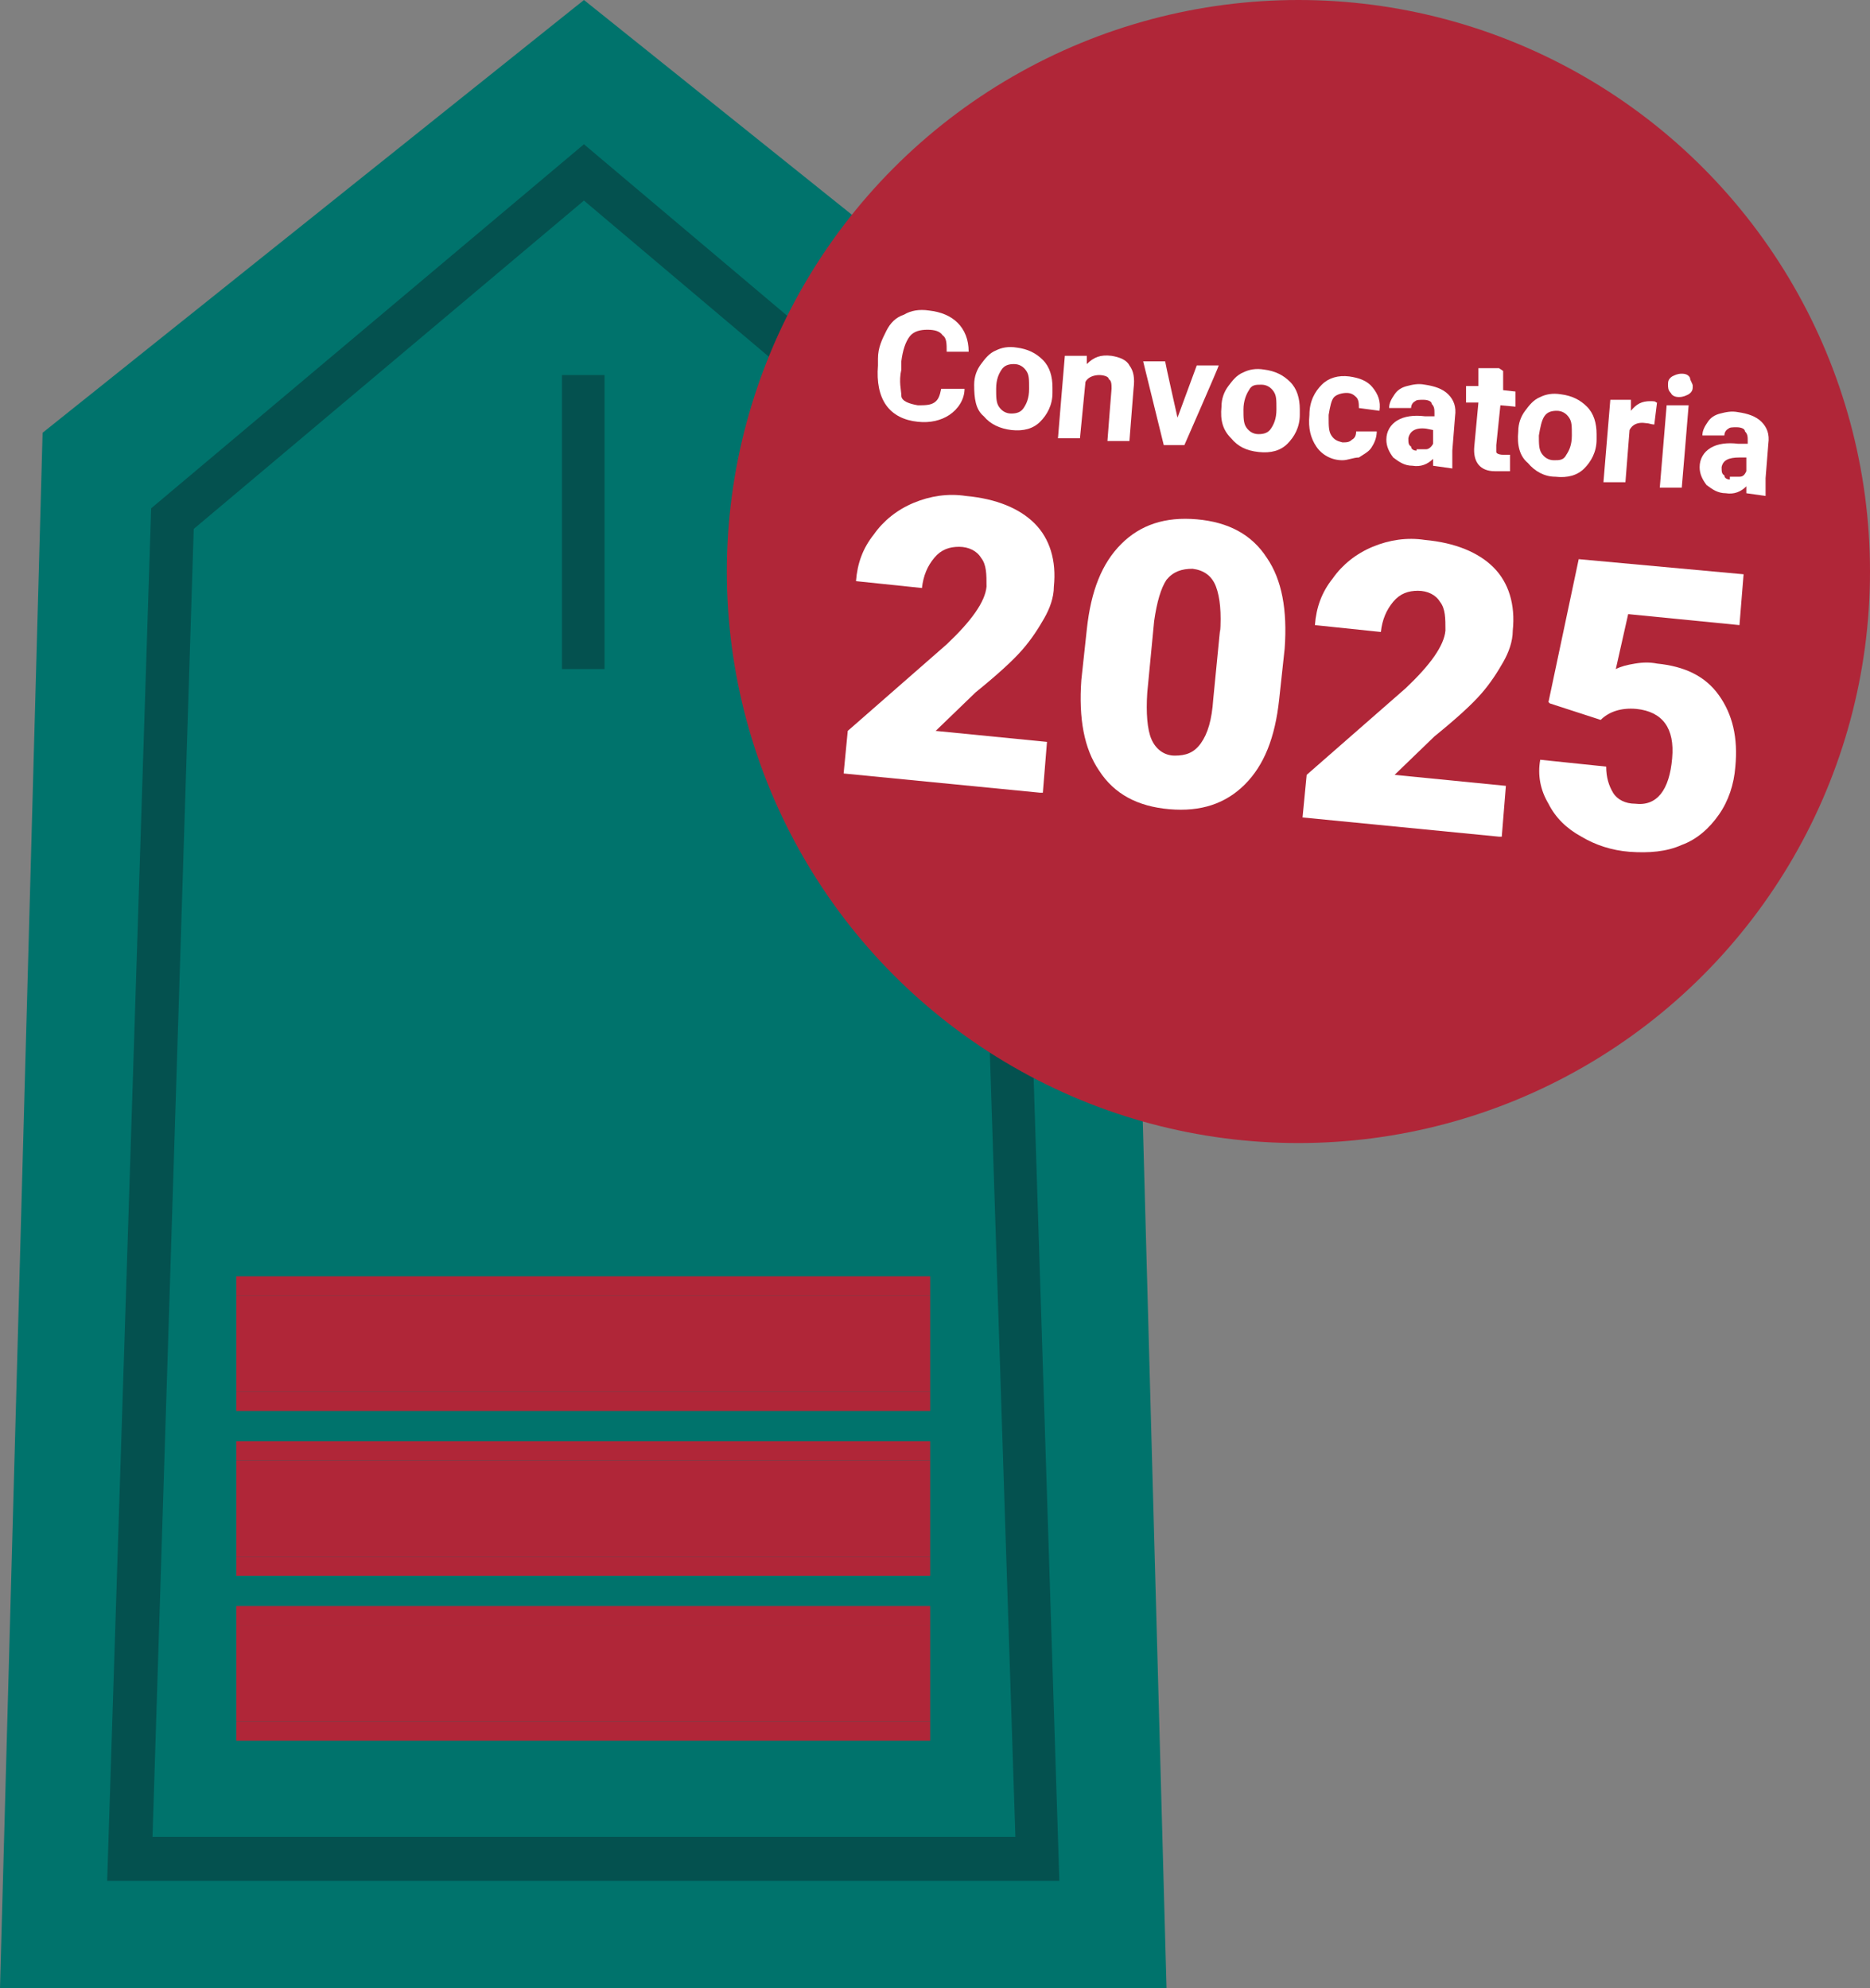 <?xml version="1.0" encoding="UTF-8"?>
<svg id="Capa_1" xmlns="http://www.w3.org/2000/svg" version="1.1" viewBox="0 0 136.1 144.7">
  <rect x="0" y="0" width="136.1" height="144.7" fill="#808080" stroke="none"/>
  <!-- Generator: Adobe Illustrator 29.1.0, SVG Export Plug-In . SVG Version: 2.1.0 Build 142)  -->
  <defs>
    <style>
      .st0 {
        fill: #fff;
      }

      .st1 {
        fill: #b02638;
      }

      .st2 {
        fill: #00736c;
      }

      .st3 {
        fill: #04514f;
      }
    </style>
  </defs>
  <polygon class="st2" points="42.5 0 3.1 31.5 0 144.7 84.9 144.7 81.8 31.5 42.5 0"/>
  <path class="st3" d="M11.1,133.7h62.8l-3.1-95.2-28.3-23.9-28.4,23.9-3,95.2ZM77.1,136.9H7.8l3.2-99.9,31.5-26.5,31.4,26.5,3.2,99.9Z"/>
  <rect class="st3" x="40.9" y="27.3" width="3.1" height="21.4"/>
  <rect class="st1" x="17.2" y="94.3" width="50.5" height="7"/>
  <rect class="st1" x="17.2" y="106.3" width="50.5" height="7"/>
  <rect class="st1" x="17.2" y="101.3" width="50.5" height="1.4"/>
  <rect class="st1" x="17.2" y="92.9" width="50.5" height="1.4"/>
  <rect class="st1" x="17.2" y="113.3" width="50.5" height="1.4"/>
  <rect class="st1" x="17.2" y="104.9" width="50.5" height="1.4"/>
  <rect class="st1" x="17.2" y="125.3" width="50.5" height="1.4"/>
  <rect class="st1" x="17.2" y="116.9" width="50.5" height="1.4"/>
  <rect class="st1" x="17.2" y="118.3" width="50.5" height="7"/>
  <g>
    <circle class="st1" cx="94.5" cy="41.6" r="41.6"/>
    <g>
      <path class="st0" d="M70.2,28.3c0,.8-.5,1.5-1.1,1.9s-1.4.6-2.3.5c-1-.1-1.8-.5-2.3-1.2-.5-.7-.7-1.7-.6-2.9v-.5c0-.8.3-1.4.6-2s.7-1,1.3-1.2c.5-.3,1.1-.4,1.8-.3.9.1,1.6.4,2.1.9s.8,1.2.8,2.1h-1.6c0-.6,0-1-.3-1.2-.2-.3-.6-.4-1.1-.4s-1,.1-1.3.5-.5,1-.6,1.8v.6c-.2.9,0,1.5,0,1.9s.6.6,1.2.7c.5,0,.9,0,1.2-.2.3-.2.4-.5.5-1h1.6Z"/>
      <path class="st0" d="M70.9,28c0-.6.2-1.1.5-1.5s.6-.8,1.1-1c.4-.2.9-.3,1.5-.2.8.1,1.4.4,1.9.9s.7,1.2.7,2v.4c0,.9-.4,1.6-.9,2.1s-1.2.7-2.1.6c-.8-.1-1.5-.4-2-1-.6-.5-.7-1.3-.7-2.3h0ZM72.5,28.3c0,.6,0,1,.2,1.3s.5.5.9.5.7-.1.9-.4c.2-.3.4-.7.4-1.4s0-1-.2-1.3-.5-.5-.9-.5-.7.1-.9.4c-.2.3-.4.7-.4,1.4Z"/>
      <path class="st0" d="M79.1,25.8v.7c.5-.5,1-.7,1.8-.6.6.1,1.1.3,1.3.7.3.4.4.9.3,1.7l-.3,3.8h-1.6c0-.1.3-3.8.3-3.8,0-.3,0-.6-.2-.7,0-.2-.4-.3-.7-.3s-.8.1-1,.5l-.4,4.1h-1.6c0-.1.5-6,.5-6h1.6Z"/>
      <path class="st0" d="M85.7,30.4l1.4-3.8h1.6c0,.1-2.5,5.8-2.5,5.8h-1.5c0,0-1.5-6.1-1.5-6.1h1.6c0,.1.9,4.1.9,4.1Z"/>
      <path class="st0" d="M88.9,29.6c0-.6.2-1.1.5-1.5s.6-.8,1.1-1c.4-.2.9-.3,1.5-.2.8.1,1.4.4,1.9.9s.7,1.2.7,2v.4c0,.9-.4,1.6-.9,2.1-.5.5-1.2.7-2.1.6s-1.5-.4-2-1c-.6-.6-.8-1.3-.7-2.3h0ZM90.5,29.8c0,.6,0,1,.2,1.3s.5.5.9.5.7-.1.9-.4c.2-.3.4-.7.4-1.4s0-1-.2-1.3-.5-.5-.9-.5-.7,0-.9.4c-.2.3-.4.8-.4,1.4Z"/>
      <path class="st0" d="M97.7,32.2c.3,0,.5,0,.7-.2.2-.1.3-.3.3-.6h1.5c0,.5-.2.9-.4,1.2-.2.3-.6.5-.9.7-.4,0-.8.2-1.2.2-.8,0-1.5-.4-1.9-1-.4-.6-.6-1.3-.5-2.3h0c0-1,.4-1.7.9-2.2s1.2-.7,2-.6c.7.1,1.3.3,1.7.8.4.5.6,1,.5,1.7l-1.5-.2c0-.3,0-.6-.2-.8-.2-.2-.4-.3-.7-.3s-.7.1-.9.3c-.2.2-.3.7-.4,1.3v.2c0,.6,0,1,.2,1.3s.4.4.8.5Z"/>
      <path class="st0" d="M104.3,33.9c0,0,0-.3,0-.5-.4.4-.9.6-1.5.5-.6,0-1-.3-1.4-.6-.3-.4-.5-.8-.5-1.3,0-.6.3-1.1.8-1.4s1.2-.4,2-.3h.7c0,.1,0-.2,0-.2,0-.3,0-.5-.2-.7,0-.2-.3-.3-.6-.3s-.5,0-.6.1c-.2.1-.3.3-.3.5h-1.6c0-.4.2-.7.4-1,.2-.3.5-.5.9-.6s.8-.2,1.3-.1c.7.1,1.3.3,1.7.7.4.4.6.9.5,1.6l-.2,2.5c0,.6,0,1,0,1.3h0c0,0-1.4-.2-1.4-.2ZM103.1,32.7c.2,0,.4,0,.7,0,.2,0,.4-.2.5-.4v-1c0,0-.5-.1-.5-.1-.8-.1-1.2.2-1.3.7h0c0,.3,0,.5.2.6,0,.2.2.3.4.3Z"/>
      <path class="st0" d="M109.4,27v1.4c0,0,.9.1.9.1v1.1c0,0-1.1-.1-1.1-.1l-.3,2.9c0,.2,0,.4,0,.5s.2.2.5.2h.5v1.2c-.4,0-.7,0-1.1,0-1.1,0-1.6-.7-1.5-1.8l.3-3.2h-.9c0-.1,0-1.2,0-1.2h.9c0,.1,0-1.3,0-1.3h1.5Z"/>
      <path class="st0" d="M110.5,31.4c0-.6.2-1.1.5-1.5s.6-.8,1.1-1c.4-.2.9-.3,1.5-.2.8.1,1.4.4,1.9.9s.7,1.2.7,2v.4c0,.9-.4,1.6-.9,2.1s-1.2.7-2.1.6c-.8,0-1.5-.4-2-1-.6-.5-.8-1.3-.7-2.3h0ZM112,31.7c0,.6,0,1,.2,1.3s.5.5.9.5.7,0,.9-.4c.2-.3.4-.7.4-1.4s0-1-.2-1.3-.5-.5-.9-.5-.7.1-.9.4c-.2.3-.3.8-.4,1.4Z"/>
      <path class="st0" d="M120.4,30.9c-.2,0-.4-.1-.6-.1-.6-.1-1,.1-1.2.5l-.3,3.8h-1.6c0,0,.5-6,.5-6h1.5v.8c.4-.5.8-.7,1.4-.7s.3.1.5.1l-.2,1.6Z"/>
      <path class="st0" d="M122.4,35.5h-1.6c0,0,.5-6,.5-6h1.6c0,.1-.5,6-.5,6ZM121.4,28c0-.2,0-.4.3-.6.2-.1.4-.2.7-.2s.5.1.6.3c0,.2.2.4.2.6s0,.4-.3.6c-.2.1-.4.2-.7.2s-.5-.1-.6-.3c-.2-.2-.2-.4-.2-.6Z"/>
      <path class="st0" d="M127.1,35.9c0,0,0-.3,0-.5-.4.4-.9.6-1.5.5-.6,0-1-.3-1.4-.6-.3-.4-.5-.8-.5-1.3,0-.6.3-1.1.8-1.4.5-.3,1.2-.4,2-.3h.7c0,0,0-.2,0-.2,0-.3,0-.5-.2-.7,0-.2-.3-.3-.6-.3s-.5,0-.6.1c-.2.1-.3.3-.3.5h-1.6c0-.4.2-.7.4-1s.5-.5.9-.6.8-.2,1.3-.1c.7.1,1.3.3,1.7.7.4.4.6.9.5,1.6l-.2,2.5c0,.6,0,1,0,1.3h0c0,0-1.4-.2-1.4-.2ZM125.9,34.7c.2,0,.4,0,.7,0s.4-.2.5-.4v-1c0,0-.5,0-.5,0-.8,0-1.2.2-1.3.7h0c0,.3,0,.5.2.6,0,.2.2.3.4.3Z"/>
    </g>
    <g>
      <path class="st0" d="M75.7,57.7l-14.3-1.4.3-3.1,7.2-6.3c1.8-1.7,2.8-3.1,2.9-4.2,0-.9,0-1.6-.4-2.1-.3-.5-.9-.8-1.6-.8-.7,0-1.3.2-1.8.8-.5.6-.8,1.3-.9,2.2l-4.8-.5c.1-1.3.5-2.4,1.3-3.4.7-1,1.7-1.8,2.9-2.3,1.2-.5,2.5-.7,3.8-.5,2.2.2,3.9.9,5,2,1.1,1.1,1.6,2.7,1.4,4.6,0,.8-.3,1.6-.7,2.3-.4.7-.9,1.5-1.6,2.3-.7.8-1.8,1.8-3.4,3.1l-2.9,2.8,8.1.8-.3,3.7Z"/>
      <path class="st0" d="M93.1,50.9c-.3,2.8-1.1,4.8-2.5,6.2-1.4,1.4-3.2,2-5.5,1.8-2.3-.2-4-1.1-5.1-2.8-1.1-1.6-1.5-3.8-1.3-6.6l.4-3.7c.3-2.8,1.1-4.8,2.5-6.2,1.4-1.4,3.2-2,5.5-1.8,2.3.2,4,1.1,5.1,2.8,1.1,1.6,1.5,3.8,1.3,6.6l-.4,3.7ZM88.8,46.1c.1-1.5,0-2.6-.3-3.4-.3-.8-.9-1.2-1.7-1.3-.8,0-1.4.2-1.9.8-.4.6-.7,1.6-.9,3l-.5,5.2c-.1,1.5,0,2.7.3,3.4.3.7.9,1.2,1.7,1.2.8,0,1.4-.2,1.9-.9.5-.7.8-1.7.9-3.2l.5-5.1Z"/>
      <path class="st0" d="M109.1,60.9l-14.3-1.4.3-3.1,7.2-6.3c1.8-1.7,2.8-3.1,2.9-4.2,0-.9,0-1.6-.4-2.1-.3-.5-.9-.8-1.6-.8-.7,0-1.3.2-1.8.8-.5.6-.8,1.3-.9,2.2l-4.8-.5c.1-1.3.5-2.4,1.3-3.4.7-1,1.7-1.8,2.9-2.3,1.2-.5,2.5-.7,3.8-.5,2.2.2,3.9.9,5,2,1.1,1.1,1.6,2.7,1.4,4.6,0,.8-.3,1.6-.7,2.3-.4.7-.9,1.5-1.6,2.3-.7.8-1.8,1.8-3.4,3.1l-2.9,2.8,8.1.8-.3,3.7Z"/>
      <path class="st0" d="M112.7,51.1l2.2-10.4,12,1.1-.3,3.7-8.1-.8-.9,4c.4-.2.8-.3,1.4-.4s1.1-.1,1.6,0c2,.2,3.5.9,4.5,2.3s1.4,3.1,1.2,5.2c-.1,1.3-.5,2.5-1.2,3.5-.7,1-1.6,1.8-2.7,2.2-1.1.5-2.4.6-3.8.5-1.3-.1-2.5-.5-3.5-1.1-1.1-.6-1.9-1.4-2.4-2.4-.6-1-.8-2.1-.6-3.2l4.8.5c0,.8.2,1.4.5,1.9s.9.8,1.6.8c1.6.2,2.5-1,2.7-3.3.2-2.2-.7-3.4-2.6-3.6-1.1-.1-2,.2-2.6.8l-3.7-1.2Z"/>
    </g>
  </g>
</svg>